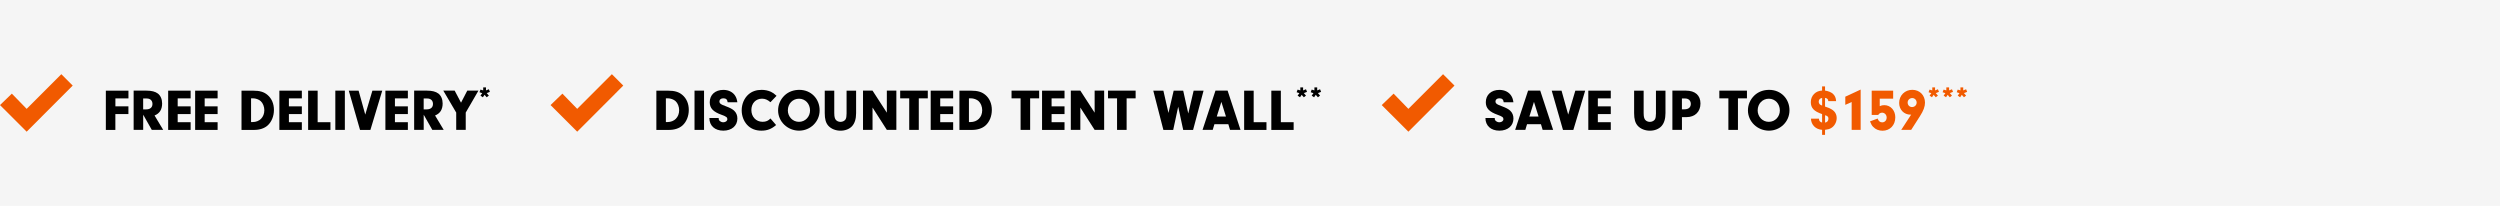 <?xml version="1.0" encoding="UTF-8"?>
<svg id="Artwork" xmlns="http://www.w3.org/2000/svg" viewBox="0 0 680 56">
  <defs>
    <style>
      .cls-1 {
        fill: #f15a00;
      }

      .cls-2 {
        fill: #f15a00;
      }

      .cls-3 {
        isolation: isolate;
      }

      .cls-4 {
        fill: #f5f5f5;
      }
    </style>
  </defs>
  <rect class="cls-4" width="680" height="56"/>
  <polygon class="cls-1" points="19.78 23.28 16.68 20.18 7.25 29.61 3.22 25.47 0 28.58 7.25 35.82 7.25 35.82 7.25 35.82 19.78 23.28"/>
  <g class="cls-3">
    <path d="M31.38,28.93h3.55v2.1h-3.55v4.31h-2.59v-10.68h6.15v2.1h-3.55v2.18Z"/>
    <path d="M38.94,35.33h-2.59v-10.68h3.46c1.41,0,2.43.26,3.14.8.74.58,1.15,1.54,1.15,2.71,0,1.62-.69,2.71-2.06,3.25l2.35,3.92h-3.1l-2.34-4.13v4.13ZM39.77,29.75c1.07,0,1.7-.54,1.7-1.47s-.61-1.49-1.54-1.49h-.99v2.96h.83Z"/>
    <path d="M48.33,28.93h3.52v2.1h-3.52v2.21h3.52v2.1h-6.11v-10.68h6.11v2.1h-3.52v2.18Z"/>
    <path d="M55.67,28.93h3.52v2.1h-3.52v2.21h3.52v2.1h-6.11v-10.68h6.11v2.1h-3.52v2.18Z"/>
    <path d="M65.7,24.66h3.12c1.84,0,2.98.34,3.95,1.17,1.14.96,1.74,2.4,1.74,4.07s-.62,3.23-1.7,4.21c-.88.8-2.18,1.23-3.71,1.23h-3.41v-10.68ZM68.3,33.2h.4c1.89,0,3.2-1.31,3.2-3.23,0-.94-.38-1.92-.98-2.46-.51-.46-1.34-.77-2.13-.77h-.5v6.47Z"/>
    <path d="M78.58,28.93h3.52v2.1h-3.52v2.21h3.52v2.1h-6.11v-10.68h6.11v2.1h-3.52v2.18Z"/>
    <path d="M89.88,33.24v2.1h-6.07v-10.68h2.59v8.58h3.47Z"/>
    <path d="M93.8,35.33h-2.59v-10.68h2.59v10.68Z"/>
    <path d="M101.3,24.66h2.67l-3.22,10.68h-2.82l-3.06-10.68h2.67l1.81,6.51,1.94-6.51Z"/>
    <path d="M107.42,28.93h3.52v2.1h-3.52v2.21h3.52v2.1h-6.11v-10.68h6.11v2.1h-3.52v2.18Z"/>
    <path d="M115.24,35.33h-2.59v-10.68h3.46c1.41,0,2.43.26,3.14.8.74.58,1.15,1.54,1.15,2.71,0,1.62-.69,2.71-2.06,3.25l2.35,3.92h-3.1l-2.34-4.13v4.13ZM116.07,29.75c1.07,0,1.7-.54,1.7-1.47s-.61-1.49-1.54-1.49h-.99v2.96h.83Z"/>
    <path d="M126.68,35.33h-2.59v-4.71l-3.51-5.97h3.09l1.73,3.28,1.7-3.28h3.04l-3.46,5.97v4.71Z"/>
    <path d="M131.35,26.47l-.66-.46.48-.67-.75-.25.27-.72.74.22v-.81h.76v.81l.78-.31.28.71-.87.34.59.67-.59.46-.58-.67-.46.67Z"/>
  </g>
  <g>
    <polygon class="cls-1" points="169.53 23.28 166.43 20.18 157 29.61 152.97 25.47 149.75 28.58 157 35.82 157 35.82 157 35.82 169.53 23.28"/>
    <g class="cls-3">
      <path d="M178.54,24.66h3.12c1.84,0,2.98.34,3.95,1.17,1.14.96,1.74,2.4,1.74,4.07s-.62,3.23-1.7,4.21c-.88.8-2.18,1.23-3.71,1.23h-3.41v-10.68ZM181.13,33.2h.4c1.89,0,3.2-1.31,3.2-3.23,0-.94-.38-1.92-.98-2.46-.51-.46-1.34-.77-2.13-.77h-.5v6.47Z"/>
      <path d="M191.5,35.33h-2.59v-10.68h2.59v10.68Z"/>
      <path d="M195.5,32.1c-.02.06-.02.14-.02.18,0,.53.58.98,1.26.98.62,0,1.1-.37,1.1-.85s-.29-.72-1.54-1.17c-2.34-.83-3.25-1.81-3.25-3.44,0-2,1.47-3.35,3.7-3.35,1.44,0,2.62.61,3.25,1.65.3.5.45.96.56,1.71h-2.64c-.08-.74-.45-1.07-1.18-1.07-.64,0-1.06.34-1.06.85,0,.32.16.58.5.77.19.13.4.22,1.22.53,1.22.46,1.79.77,2.27,1.2.59.54.9,1.28.9,2.14,0,1.99-1.54,3.31-3.83,3.31s-3.79-1.33-3.79-3.44h2.54Z"/>
      <path d="M211.09,34.02c-1.28,1.09-2.42,1.52-4,1.52s-2.93-.53-3.91-1.62c-.91-1.01-1.44-2.43-1.44-3.91,0-1.73.7-3.35,1.89-4.37.94-.8,2.1-1.2,3.54-1.2.9,0,1.78.19,2.53.53.54.26.88.5,1.52,1.09l-1.66,1.74c-.75-.66-1.47-.96-2.29-.96-1.71,0-2.9,1.26-2.9,3.09s1.26,3.2,3.06,3.2c.91,0,1.57-.29,2.13-.91l1.54,1.79Z"/>
      <path d="M222.94,30.02c0,3.06-2.5,5.52-5.59,5.52s-5.71-2.43-5.71-5.51c0-1.55.62-2.99,1.79-4.1,1.02-.96,2.42-1.49,3.99-1.49,3.15,0,5.52,2.39,5.52,5.57ZM214.29,30c0,1.76,1.33,3.14,3.03,3.14s3.01-1.38,3.01-3.09c0-1.82-1.28-3.2-2.99-3.2s-3.04,1.34-3.04,3.15Z"/>
      <path d="M226.93,30.87c0,.8.11,1.3.37,1.67.27.37.77.61,1.31.61.59,0,1.15-.29,1.39-.7.19-.35.27-.8.27-1.57v-6.21h2.59v6.1c0,1.57-.37,2.75-1.1,3.55-.72.78-1.86,1.23-3.14,1.23s-2.53-.48-3.3-1.33c-.69-.77-.99-1.79-.99-3.46v-6.1h2.59v6.21Z"/>
      <path d="M237.33,35.33h-2.59v-10.68h2.59l3.89,6v-6h2.59v10.68h-2.59l-3.89-6.08v6.08Z"/>
      <path d="M249.9,35.33h-2.59v-8.58h-2.46v-2.1h7.51v2.1h-2.45v8.58Z"/>
      <path d="M255.74,28.93h3.52v2.1h-3.52v2.21h3.52v2.1h-6.11v-10.68h6.11v2.1h-3.52v2.18Z"/>
      <path d="M260.97,24.66h3.12c1.84,0,2.98.34,3.95,1.17,1.14.96,1.74,2.4,1.74,4.07s-.62,3.23-1.7,4.21c-.88.8-2.18,1.23-3.71,1.23h-3.41v-10.68ZM263.56,33.2h.4c1.89,0,3.2-1.31,3.2-3.23,0-.94-.38-1.92-.98-2.46-.51-.46-1.34-.77-2.13-.77h-.5v6.47Z"/>
      <path d="M280.19,35.33h-2.59v-8.58h-2.46v-2.1h7.51v2.1h-2.45v8.58Z"/>
      <path d="M286.03,28.93h3.52v2.1h-3.52v2.21h3.52v2.1h-6.11v-10.68h6.11v2.1h-3.52v2.18Z"/>
      <path d="M293.85,35.33h-2.59v-10.68h2.59l3.89,6v-6h2.59v10.68h-2.59l-3.89-6.08v6.08Z"/>
      <path d="M306.43,35.33h-2.59v-8.58h-2.46v-2.1h7.51v2.1h-2.45v8.58Z"/>
      <path d="M324.66,24.66h2.71l-2.85,10.68h-2.69l-1.36-6.32-1.36,6.32h-2.67l-2.75-10.68h2.75l1.38,6.07,1.42-6.07h2.59l1.38,6.21,1.46-6.21Z"/>
      <path d="M330.32,33.79l-.46,1.54h-2.77l3.52-10.68h3.3l3.51,10.68h-2.85l-.46-1.54h-3.78ZM332.21,27.71l-1.25,3.99h2.5l-1.25-3.99Z"/>
      <path d="M344.48,33.24v2.1h-6.07v-10.68h2.59v8.58h3.47Z"/>
      <path d="M351.87,33.24v2.1h-6.07v-10.68h2.59v8.58h3.47Z"/>
      <path d="M353.61,26.47l-.66-.46.48-.67-.75-.25.27-.72.74.22v-.81h.76v.81l.78-.31.28.71-.87.34.59.67-.59.46-.58-.67-.46.67Z"/>
      <path d="M357.44,26.47l-.66-.46.48-.67-.75-.25.27-.72.74.22v-.81h.76v.81l.78-.31.28.71-.87.34.59.67-.59.46-.58-.67-.46.67Z"/>
    </g>
  </g>
  <g>
    <polygon class="cls-1" points="395.62 23.28 392.51 20.18 383.08 29.61 379.06 25.47 375.83 28.58 383.08 35.82 383.08 35.82 383.08 35.82 395.62 23.28"/>
    <g class="cls-3">
      <path d="M406.59,32.1c-.02.06-.02.14-.02.18,0,.53.58.98,1.26.98.62,0,1.1-.37,1.1-.85s-.29-.72-1.54-1.17c-2.34-.83-3.25-1.81-3.25-3.44,0-2,1.47-3.35,3.7-3.35,1.44,0,2.62.61,3.25,1.65.3.5.45.96.56,1.71h-2.64c-.08-.74-.45-1.07-1.18-1.07-.64,0-1.06.34-1.06.85,0,.32.16.58.5.77.19.13.4.22,1.22.53,1.22.46,1.79.77,2.27,1.2.59.54.9,1.28.9,2.14,0,1.99-1.54,3.31-3.83,3.31s-3.79-1.33-3.79-3.44h2.54Z"/>
      <path d="M415.35,33.79l-.46,1.54h-2.77l3.52-10.68h3.3l3.51,10.68h-2.85l-.46-1.54h-3.78ZM417.24,27.71l-1.25,3.99h2.5l-1.25-3.99Z"/>
      <path d="M428.5,24.66h2.67l-3.22,10.68h-2.82l-3.06-10.68h2.67l1.81,6.51,1.94-6.51Z"/>
      <path d="M434.61,28.93h3.52v2.1h-3.52v2.21h3.52v2.1h-6.11v-10.68h6.11v2.1h-3.52v2.18Z"/>
      <path d="M447.08,30.87c0,.8.11,1.3.37,1.67.27.37.77.61,1.31.61.59,0,1.15-.29,1.39-.7.19-.35.27-.8.27-1.57v-6.21h2.59v6.1c0,1.57-.37,2.75-1.1,3.55-.72.78-1.86,1.23-3.14,1.23s-2.53-.48-3.3-1.33c-.69-.77-.99-1.79-.99-3.46v-6.1h2.59v6.21Z"/>
      <path d="M457.48,35.33h-2.59v-10.68h3.67c2.53,0,3.97,1.28,3.97,3.51s-1.49,3.7-3.81,3.7h-1.23v3.47ZM458.2,29.73c1.07,0,1.7-.54,1.7-1.47,0-.88-.61-1.47-1.52-1.47h-.9v2.95h.72Z"/>
      <path d="M472.71,35.33h-2.59v-8.58h-2.46v-2.1h7.51v2.1h-2.45v8.58Z"/>
      <path d="M486.74,30.02c0,3.06-2.5,5.52-5.59,5.52s-5.71-2.43-5.71-5.51c0-1.55.62-2.99,1.79-4.1,1.02-.96,2.42-1.49,3.99-1.49,3.15,0,5.52,2.39,5.52,5.57ZM478.08,30c0,1.76,1.33,3.14,3.03,3.14s3.01-1.38,3.01-3.09c0-1.82-1.28-3.2-2.99-3.2s-3.04,1.34-3.04,3.15Z"/>
      <path class="cls-1" d="M496.42,28.99c.85.27,1.3.46,1.82.78.86.51,1.34,1.34,1.34,2.34,0,1.17-.67,2.31-1.65,2.8-.4.21-.77.3-1.52.4v1.38h-.8v-1.38c-1.74-.1-2.99-1.36-3.03-3.04h2.18c-.02.56.26.91.85,1.07v-2.31c-2.21-.74-3.07-1.65-3.07-3.25,0-1.76,1.3-3.09,3.07-3.14v-1.14h.8v1.14c1.95.3,2.93,1.23,3.01,2.86h-2.13c.02-.48-.32-.8-.88-.88v2.35ZM495.62,26.64c-.58.08-.93.45-.93,1.02,0,.29.16.61.35.77.11.08.19.13.58.29v-2.08ZM496.42,33.35c.59-.11.91-.48.91-1.07,0-.51-.22-.75-.91-.94v2.02Z"/>
      <path class="cls-1" d="M501.92,28.53v-2.23l4.18-1.94v10.96h-2.45v-7.57l-1.73.77Z"/>
      <path class="cls-1" d="M511.3,28.87c.46-.21.8-.27,1.23-.27,1.7,0,2.99,1.42,2.99,3.31,0,2.13-1.44,3.65-3.47,3.65-1.01,0-1.91-.37-2.54-1.04-.37-.38-.56-.72-.87-1.5l2.08-.78c.22.69.64,1.04,1.23,1.04.7,0,1.22-.54,1.22-1.3s-.56-1.33-1.23-1.33c-.45,0-.78.19-1.06.61h-1.78v-6.59h5.84v2.16h-3.65v2.05Z"/>
      <path class="cls-1" d="M519.84,31.17c-.06.02-.13.02-.16.02-1.78,0-3.11-1.34-3.11-3.19,0-2.03,1.54-3.57,3.57-3.57s3.46,1.49,3.46,3.49c0,1.07-.42,2.19-1.34,3.63l-2.42,3.78h-2.71l2.71-4.16ZM518.88,27.89c0,.71.51,1.23,1.2,1.23s1.25-.53,1.25-1.22-.54-1.23-1.2-1.23c-.69,0-1.25.54-1.25,1.22Z"/>
      <path class="cls-2" d="M525.51,26.47l-.66-.46.47-.67-.75-.25.27-.72.74.22v-.81h.76v.81l.78-.31.28.71-.87.34.59.67-.59.46-.58-.67-.46.67Z"/>
      <path class="cls-2" d="M529.33,26.47l-.66-.46.47-.67-.75-.25.27-.72.74.22v-.81h.76v.81l.78-.31.28.71-.87.34.59.67-.59.46-.58-.67-.46.67Z"/>
      <path class="cls-2" d="M533.16,26.47l-.66-.46.48-.67-.75-.25.27-.72.74.22v-.81h.76v.81l.78-.31.28.71-.87.34.59.67-.59.46-.58-.67-.46.67Z"/>
    </g>
  </g>
</svg>